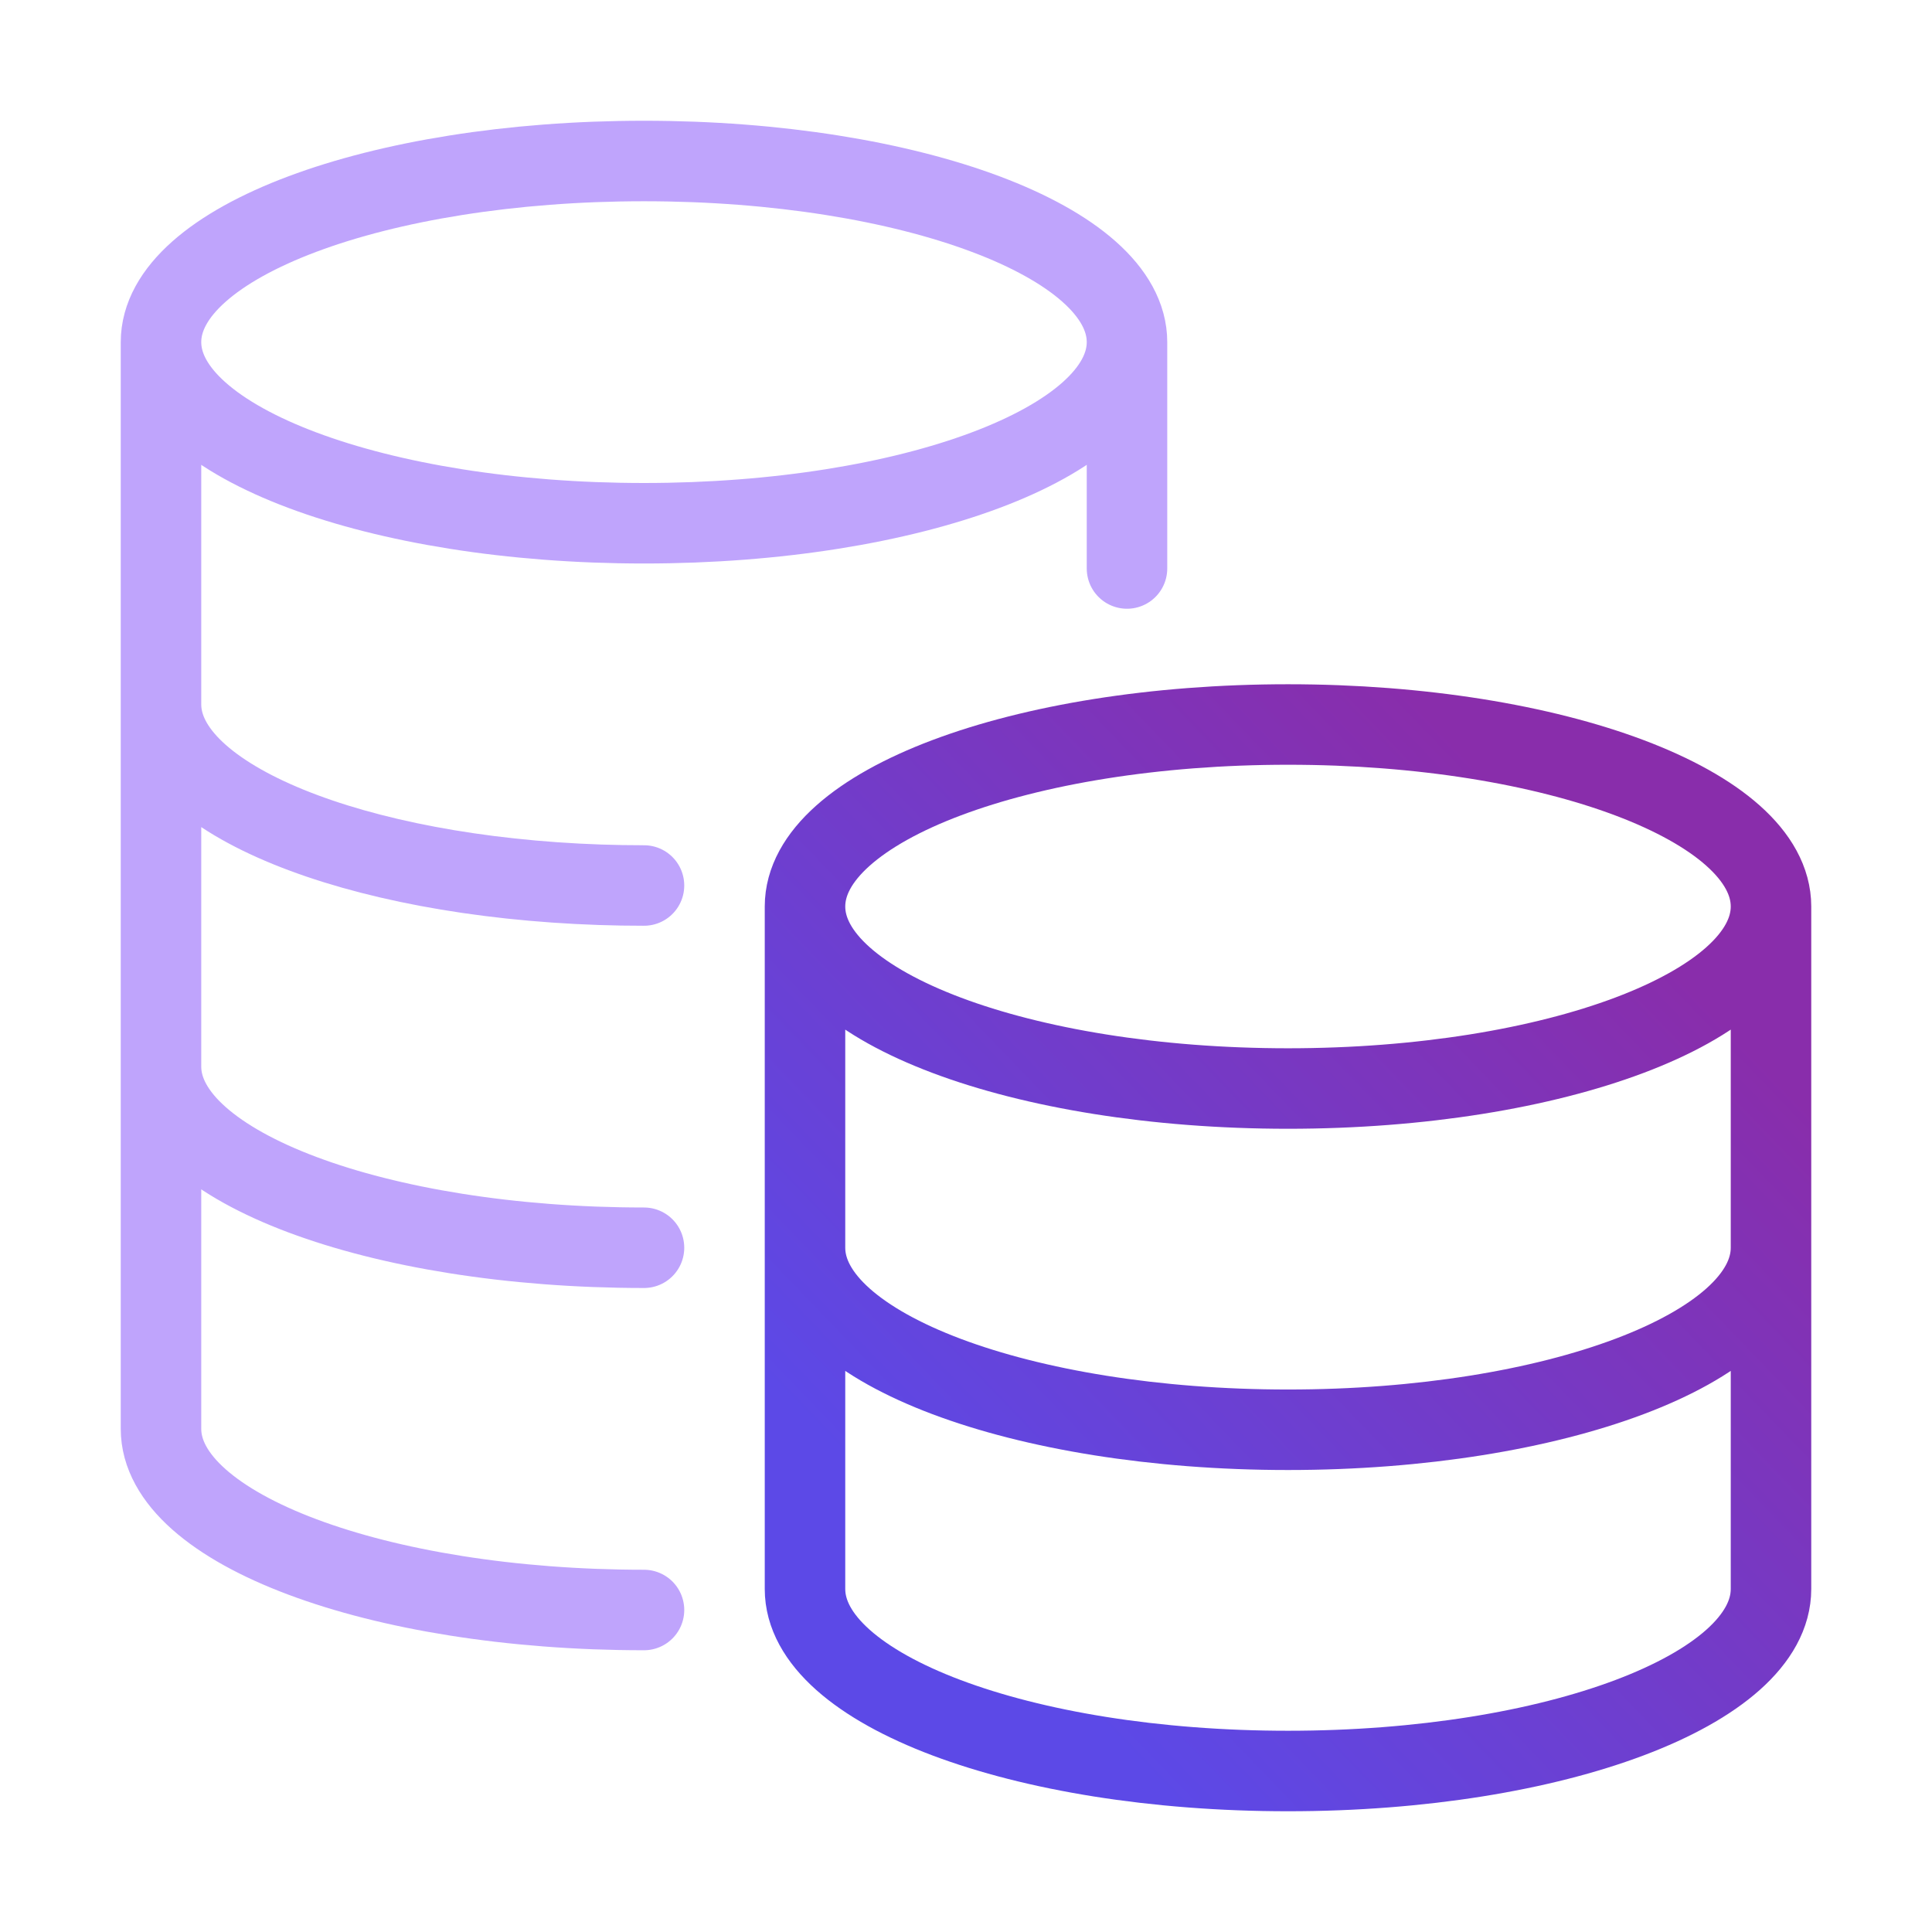 <svg width="24" height="24" viewBox="0 0 24 24" fill="none" xmlns="http://www.w3.org/2000/svg">
<path d="M14 4.25C14 5.493 11.314 6.5 8 6.5C4.686 6.5 2 5.493 2 4.25M14 4.25C14 3.007 11.314 2 8 2C4.686 2 2 3.007 2 4.25M14 4.25V7.062M2 4.25V17.75C2 18.993 4.686 20 8 20M8 11C7.816 11 7.634 10.997 7.455 10.991C4.396 10.887 2 9.924 2 8.75M8 15.5C4.686 15.5 2 14.493 2 13.25" stroke="#BFA4FC" stroke-linecap="round" stroke-linejoin="round"/>
<path d="M22 11.261C22 12.509 19.314 13.522 16 13.522C12.686 13.522 10 12.509 10 11.261M22 11.261C22 10.012 19.314 9 16 9C12.686 9 10 10.012 10 11.261M22 11.261V19.739C22 20.988 19.314 22 16 22C12.686 22 10 20.988 10 19.739V11.261M22 15.5C22 16.749 19.314 17.761 16 17.761C12.686 17.761 10 16.749 10 15.5" stroke="url(#paint0_linear_2345_2375)" stroke-linecap="round" stroke-linejoin="round"/>
<defs>
<linearGradient id="paint0_linear_2345_2375" x1="19.558" y1="10.714" x2="11.131" y2="18.823" gradientUnits="userSpaceOnUse">
<stop stop-color="#892DAB"/>
<stop offset="0.485" stop-color="#733BC8"/>
<stop offset="1" stop-color="#5C49E7"/>
</linearGradient>
</defs>
</svg>
